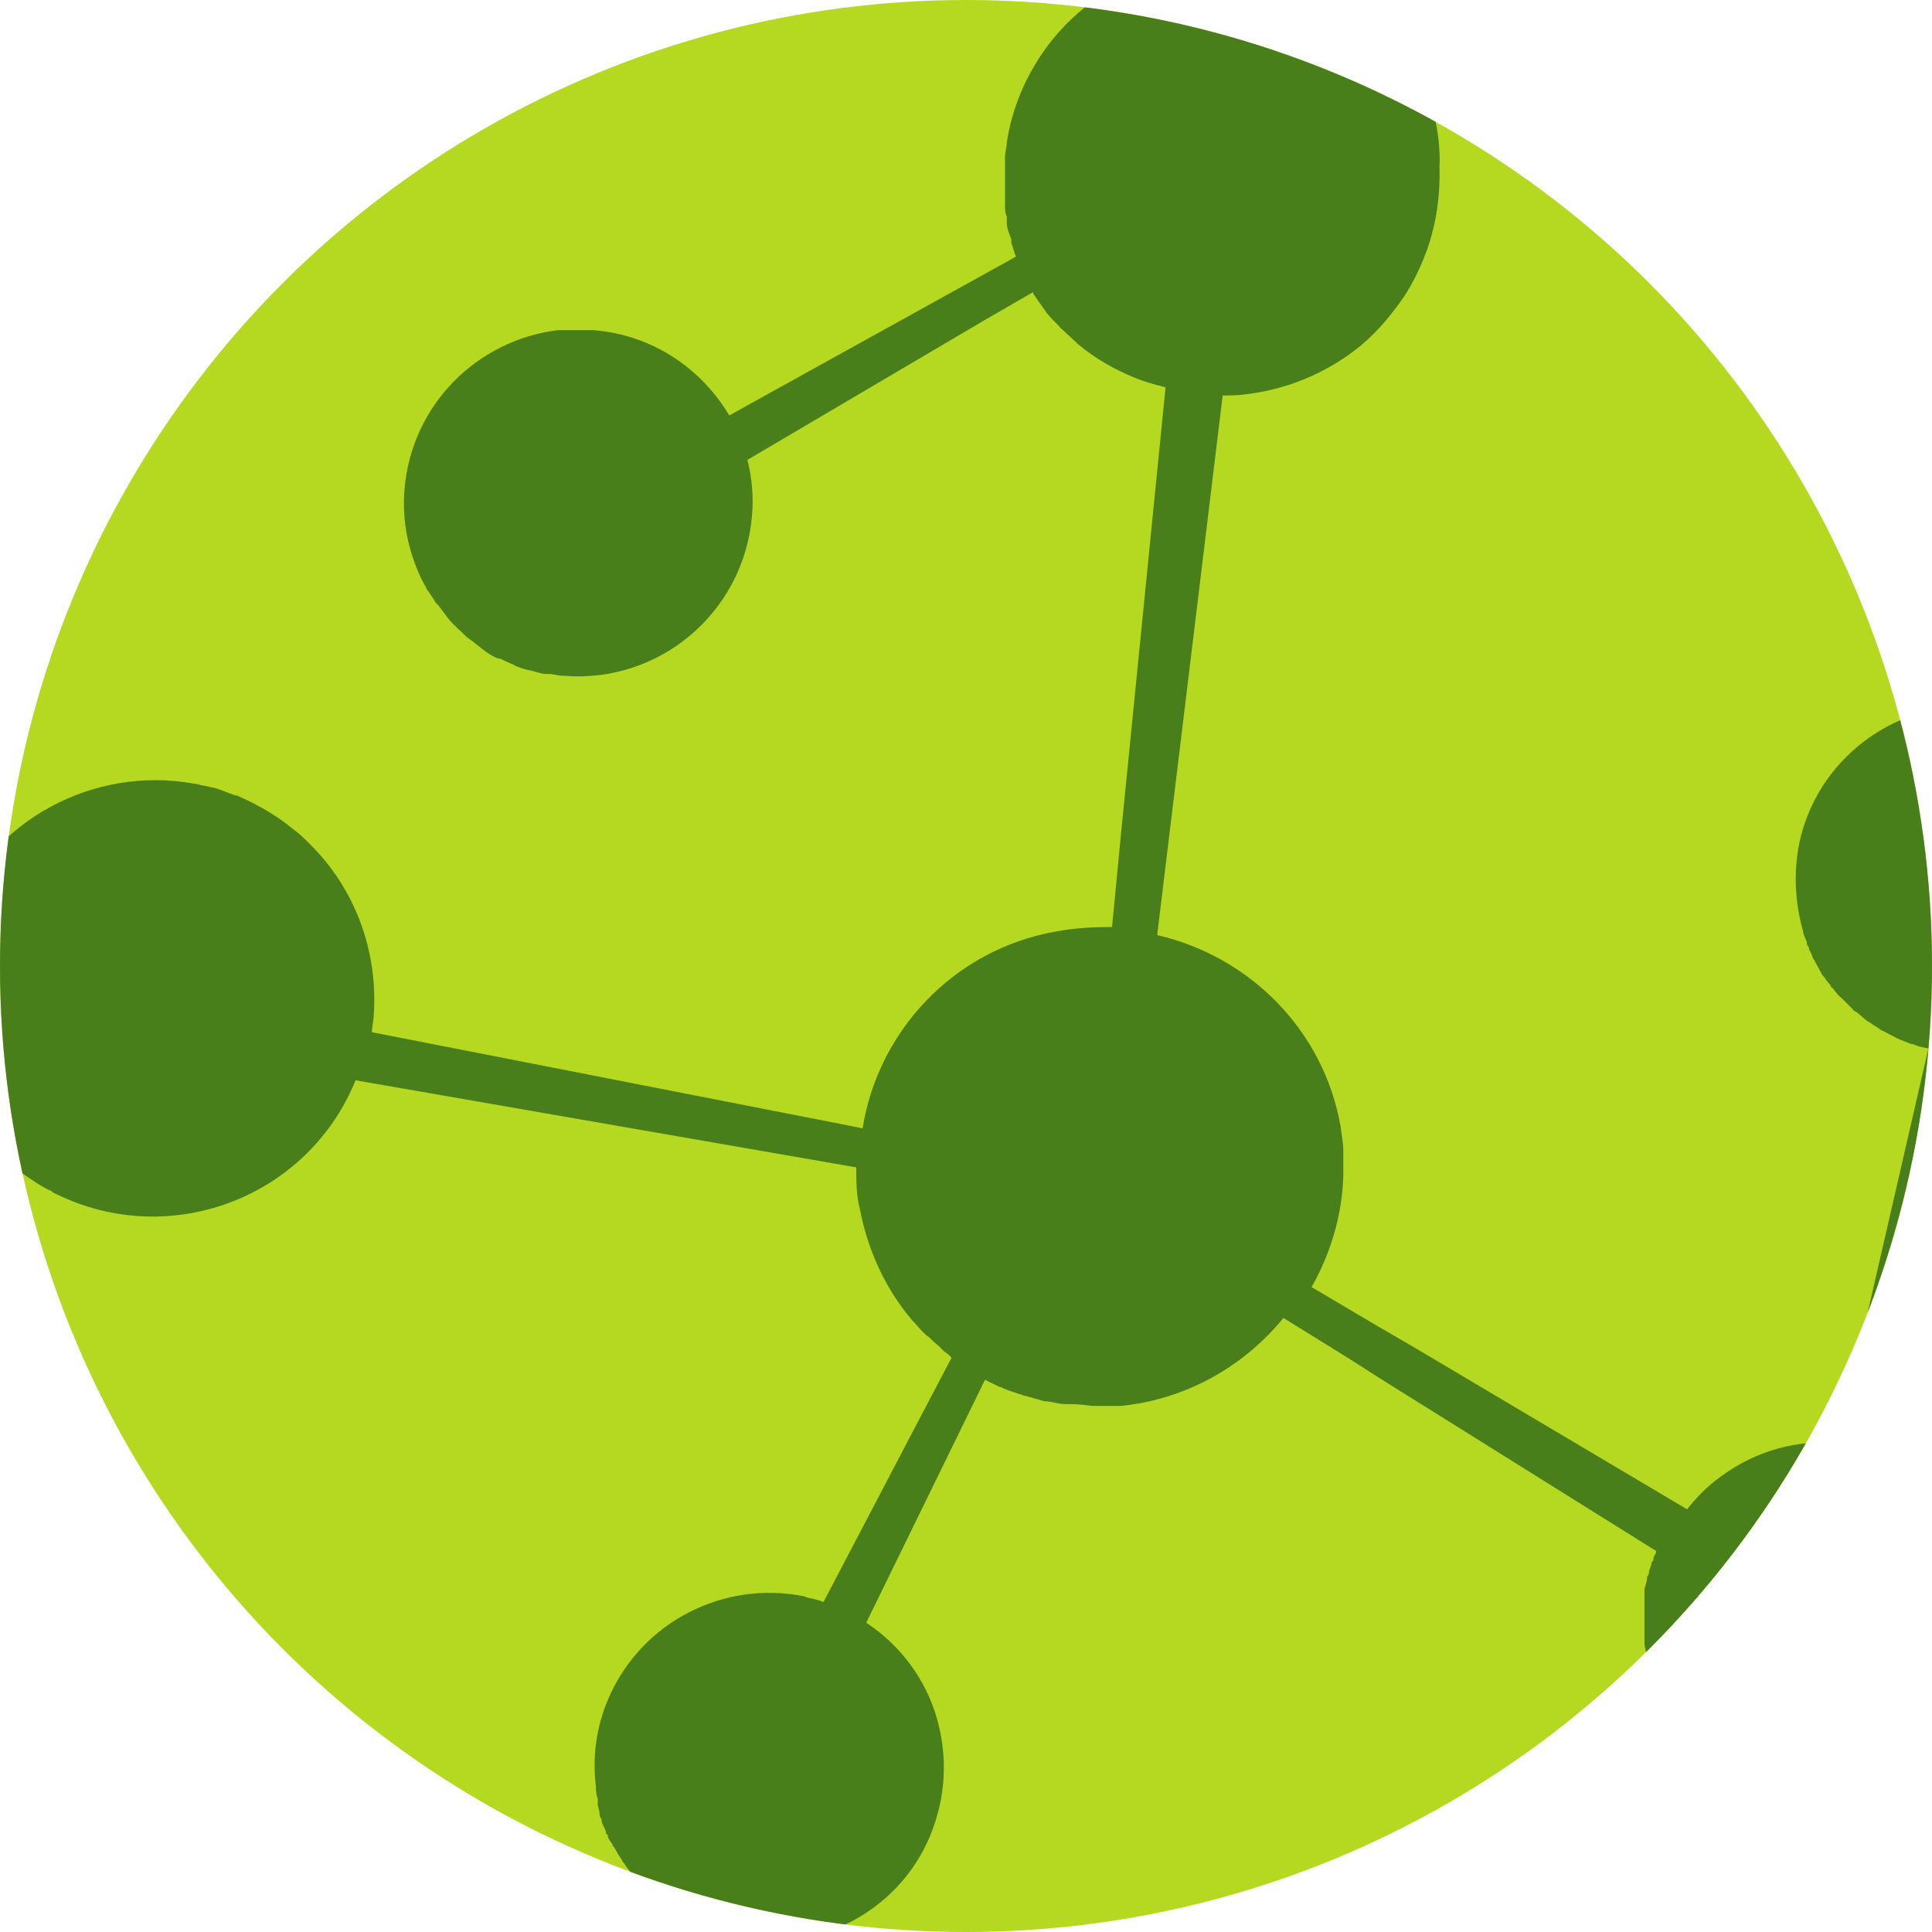 <?xml version="1.0" encoding="UTF-8"?>
<svg id="Capa_1" data-name="Capa 1" xmlns="http://www.w3.org/2000/svg" xmlns:xlink="http://www.w3.org/1999/xlink" viewBox="0 0 213 213">
  <defs>
    <style>
      .cls-1 {
        fill: #487f1a;
      }

      .cls-2 {
        fill: none;
      }

      .cls-3 {
        fill: #b5d821;
      }

      .cls-4 {
        clip-path: url(#clippath);
      }
    </style>
    <clipPath id="clippath">
      <circle class="cls-2" cx="106.5" cy="106.5" r="106.5"/>
    </clipPath>
  </defs>
  <circle class="cls-3" cx="106.5" cy="106.5" r="106.5"/>
  <g class="cls-4">
    <path class="cls-1" d="M236.1,95.2c-.4-4.4-2.2-8.5-5.2-11.6-2.5-2.7-5.9-4.6-9.7-5.5-.6-.1-1.3-.2-1.9-.3h-1.9c-8.9-.1-17,6-19,15-.7,3.4-.5,6.8.4,9.9h0c0,.4.3.8.4,1.2,0,.2,0,.3.2.5,0,.3.3.7.4,1,0,.2.2.4.3.6.2.4.5.9.7,1.3,0,.1.2.3.3.4.2.3.4.6.7.9,0,.2.2.3.3.4.3.4.6.8,1,1.1l.3.3.9.9c0,.1.2.2.4.3.4.3.8.7,1.2,1l.2.1c.4.3.8.5,1.2.8,0,0,.3.2.4.2.5.3,1,.5,1.5.8h0c.5.2,1,.4,1.5.6,0,0,.3,0,.4.1.5.2,1,.3,1.5.4l-10,43.5c-4.4-.4-9,.8-12.9,3.7-1.4,1-2.6,2.2-3.7,3.6l-30-17.8h0l-4.3-2.5h0l-7.1-4.2c2.1-3.7,3.4-8,3.5-12.4v-2.6c0-.9-.2-1.8-.3-2.7-1.9-10.8-10.2-18.8-20.2-21.1h0v-.2l7.2-59.3h0c.8,0,1.5,0,2.3-.1,4.6-.5,9.1-2.3,12.8-5.3,1.2-1,2.4-2.2,3.4-3.5.5-.6,1-1.3,1.5-2,.9-1.4,1.6-2.8,2.2-4.3,1.3-3.2,1.8-6.7,1.7-10,.2-3.3-.9-8.9-3-11.1h-.3c-.2-.4-.4-.8-.7-1.1-.9-1.3-1.9-2.6-3-3.7-.6-.6-1.2-1.1-1.8-1.6s-1.3-1-2-1.4c-.4-.3-.9-.5-1.3-.8-.3-.1-.5-.3-.8-.5h0c-9.9-5.2-22.5-2.8-29.8,6.2-2.7,3.4-4.4,7.3-5,11.3h0c0,.5-.2,1.1-.2,1.6v5.2c0,.5,0,1,.2,1.4v.7c0,.6.3,1.2.5,1.8v.4c.2.5.3,1,.5,1.5h0l-31.6,17.5c-3.1-5.2-8.5-8.9-15-9.4h-3.9c-8.9,1.1-16.1,8.2-16.9,17.5-.3,3.5.4,6.8,1.8,9.8h0c.2.4.4.8.6,1.1,0,.2.2.3.3.5.2.3.4.6.6.9,0,.2.2.3.4.5.3.4.6.8.9,1.2,0,.1.2.2.3.4.3.3.5.6.8.8,0,.1.3.3.4.4.4.4.7.7,1.1,1,0,0,.2.1.3.2.3.3.7.5,1,.8,0,0,.3.2.4.3.4.3.9.6,1.4.8h.2c.4.2.9.4,1.3.6,0,0,.3.1.4.2.5.2,1,.4,1.6.5h0c.5.1,1,.3,1.6.4h.4c.6,0,1.1.2,1.7.2,10.6.9,19.9-7,20.8-17.6.2-2.1,0-4.2-.5-6.2l25.8-15.2h0l5.7-3.3h0c0,.3.2.4.3.6.4.6.8,1.1,1.2,1.7h0c.4.5.9,1,1.4,1.5,0,.1.3.3.4.4.5.5,1.1,1,1.6,1.5,1.9,1.6,4,2.8,6.2,3.7,1.2.5,2.3.8,3.5,1.1l-4.9,49.1h0l-1,10.4h0c-2,0-4.1.1-6.2.5-11.3,2-19.6,11-21.3,21.7l-2.5-.5-51.6-10.1c0-.6.2-1.3.2-1.9.5-7.1-2.1-14-7.1-18.9-.6-.6-1.1-1.1-1.8-1.6-1.8-1.5-3.9-2.7-6.2-3.7,0,0-.3,0-.4-.1-.6-.2-1.3-.5-1.9-.7-.5-.1-.9-.2-1.4-.3-.3,0-.6-.2-1-.2h0c-11-2-22.3,3.9-26.7,14.7-1.6,4.1-2,8.3-1.5,12.3h0c0,.5.2,1.1.3,1.6,0,.2,0,.5.2.7,0,.4.2.9.3,1.3,0,.2,0,.5.2.7.2.6.4,1.2.6,1.7,0,.2.2.4.3.6.2.4.4.9.6,1.3,0,.2.2.4.3.6.3.6.6,1.1,1,1.6,0,.1.2.2.3.4.3.4.6.9,1,1.3,0,.2.3.3.4.5.4.5.9,1,1.3,1.5,0,0,0,.1.2.2.4.4.9.8,1.4,1.2,0,.1.3.2.4.4.5.4,1.1.8,1.7,1.2h0c.6.4,1.1.7,1.7,1,.2,0,.3.2.5.3.6.3,1.3.6,2,.9,12.3,4.9,26.3-1,31.3-13.3l55.2,9.6c0,1.5,0,3.1.4,4.6.9,4.7,2.9,8.9,5.8,12.3h0c.4.4.8.9,1.2,1.3.2.2.4.4.6.5.3.3.7.7,1.1,1l.6.6c.3.2.6.4.8.7l-4.2,8h0l-9.9,18.9s-.2,0-.3-.1c-.4-.1-.7-.2-1.1-.3-.2,0-.5-.1-.7-.2h0c-8.8-1.8-17.9,2.7-21.6,11.2-1.4,3.2-1.8,6.6-1.4,9.8h0c0,.4,0,.8.2,1.3v.6c0,.3.2.7.2,1s0,.4.2.6c0,.5.3.9.5,1.4,0,.2,0,.3.2.4,0,.4.3.7.5,1,0,.2.2.3.3.5.2.4.5.9.8,1.3,0,0,0,.2.2.3.2.4.5.7.8,1.1,0,0,.2.3.3.4.3.4.7.8,1,1.2l.2.2c.3.3.7.7,1.1,1l.3.3c.4.4.9.7,1.3,1h0c.4.3.9.6,1.4.9,0,0,.3,0,.4.2.5.3,1,.5,1.6.8,2.4,1.1,5,1.6,7.5,1.6,7.5,0,14.7-4.3,17.8-11.6,1.8-4.3,2-8.8.8-13-1.2-4.3-4-8.1-7.8-10.6l13.1-26.8c.5.3,1,.5,1.6.8.2,0,.3.1.5.2.5.2,1.1.4,1.7.6.2,0,.4.2.7.2.7.2,1.4.4,2.1.6h.3c.7.1,1.3.3,2,.3h.6c.8,0,1.5.1,2.3.2h2.9c.8,0,1.6-.2,2.4-.3,2.7-.5,5.2-1.4,7.5-2.6,3.2-1.7,6-4,8.3-6.8l7.1,4.4h0l3.6,2.3h0l30.4,19c0,.2-.2.5-.3.7,0,.2,0,.4-.2.5,0,.3-.2.7-.3,1,0,.2,0,.4-.2.6,0,.5-.2,1-.3,1.4v5.9c0,.5.2,1,.3,1.6v.2c0,.5.3.9.4,1.4v.4c.2.5.4,1,.6,1.6h0c.2.5.5,1,.8,1.4,0,.1,0,.3.2.4.3.5.6,1,1,1.5,1.6,2.1,3.5,3.9,5.7,5.1,3.2,1.9,6.9,2.8,10.6,2.7,2.5,0,4.9-.7,7.3-1.7,1.2-.5,2.3-1.2,3.4-2,8.6-6.3,10.4-18.4,4.1-26.9-.4-.5-.8-1-1.2-1.5l-.9-.9-.5-.5h0c-2.1-1.9-4.5-3.2-7.1-4.1l.9-3.6,10.4-40.2h0c8.2-.6,15.5-6.5,17.3-15,.4-1.9.5-3.9.4-5.7h.5l.6-.1Z"/>
  </g>
</svg>
